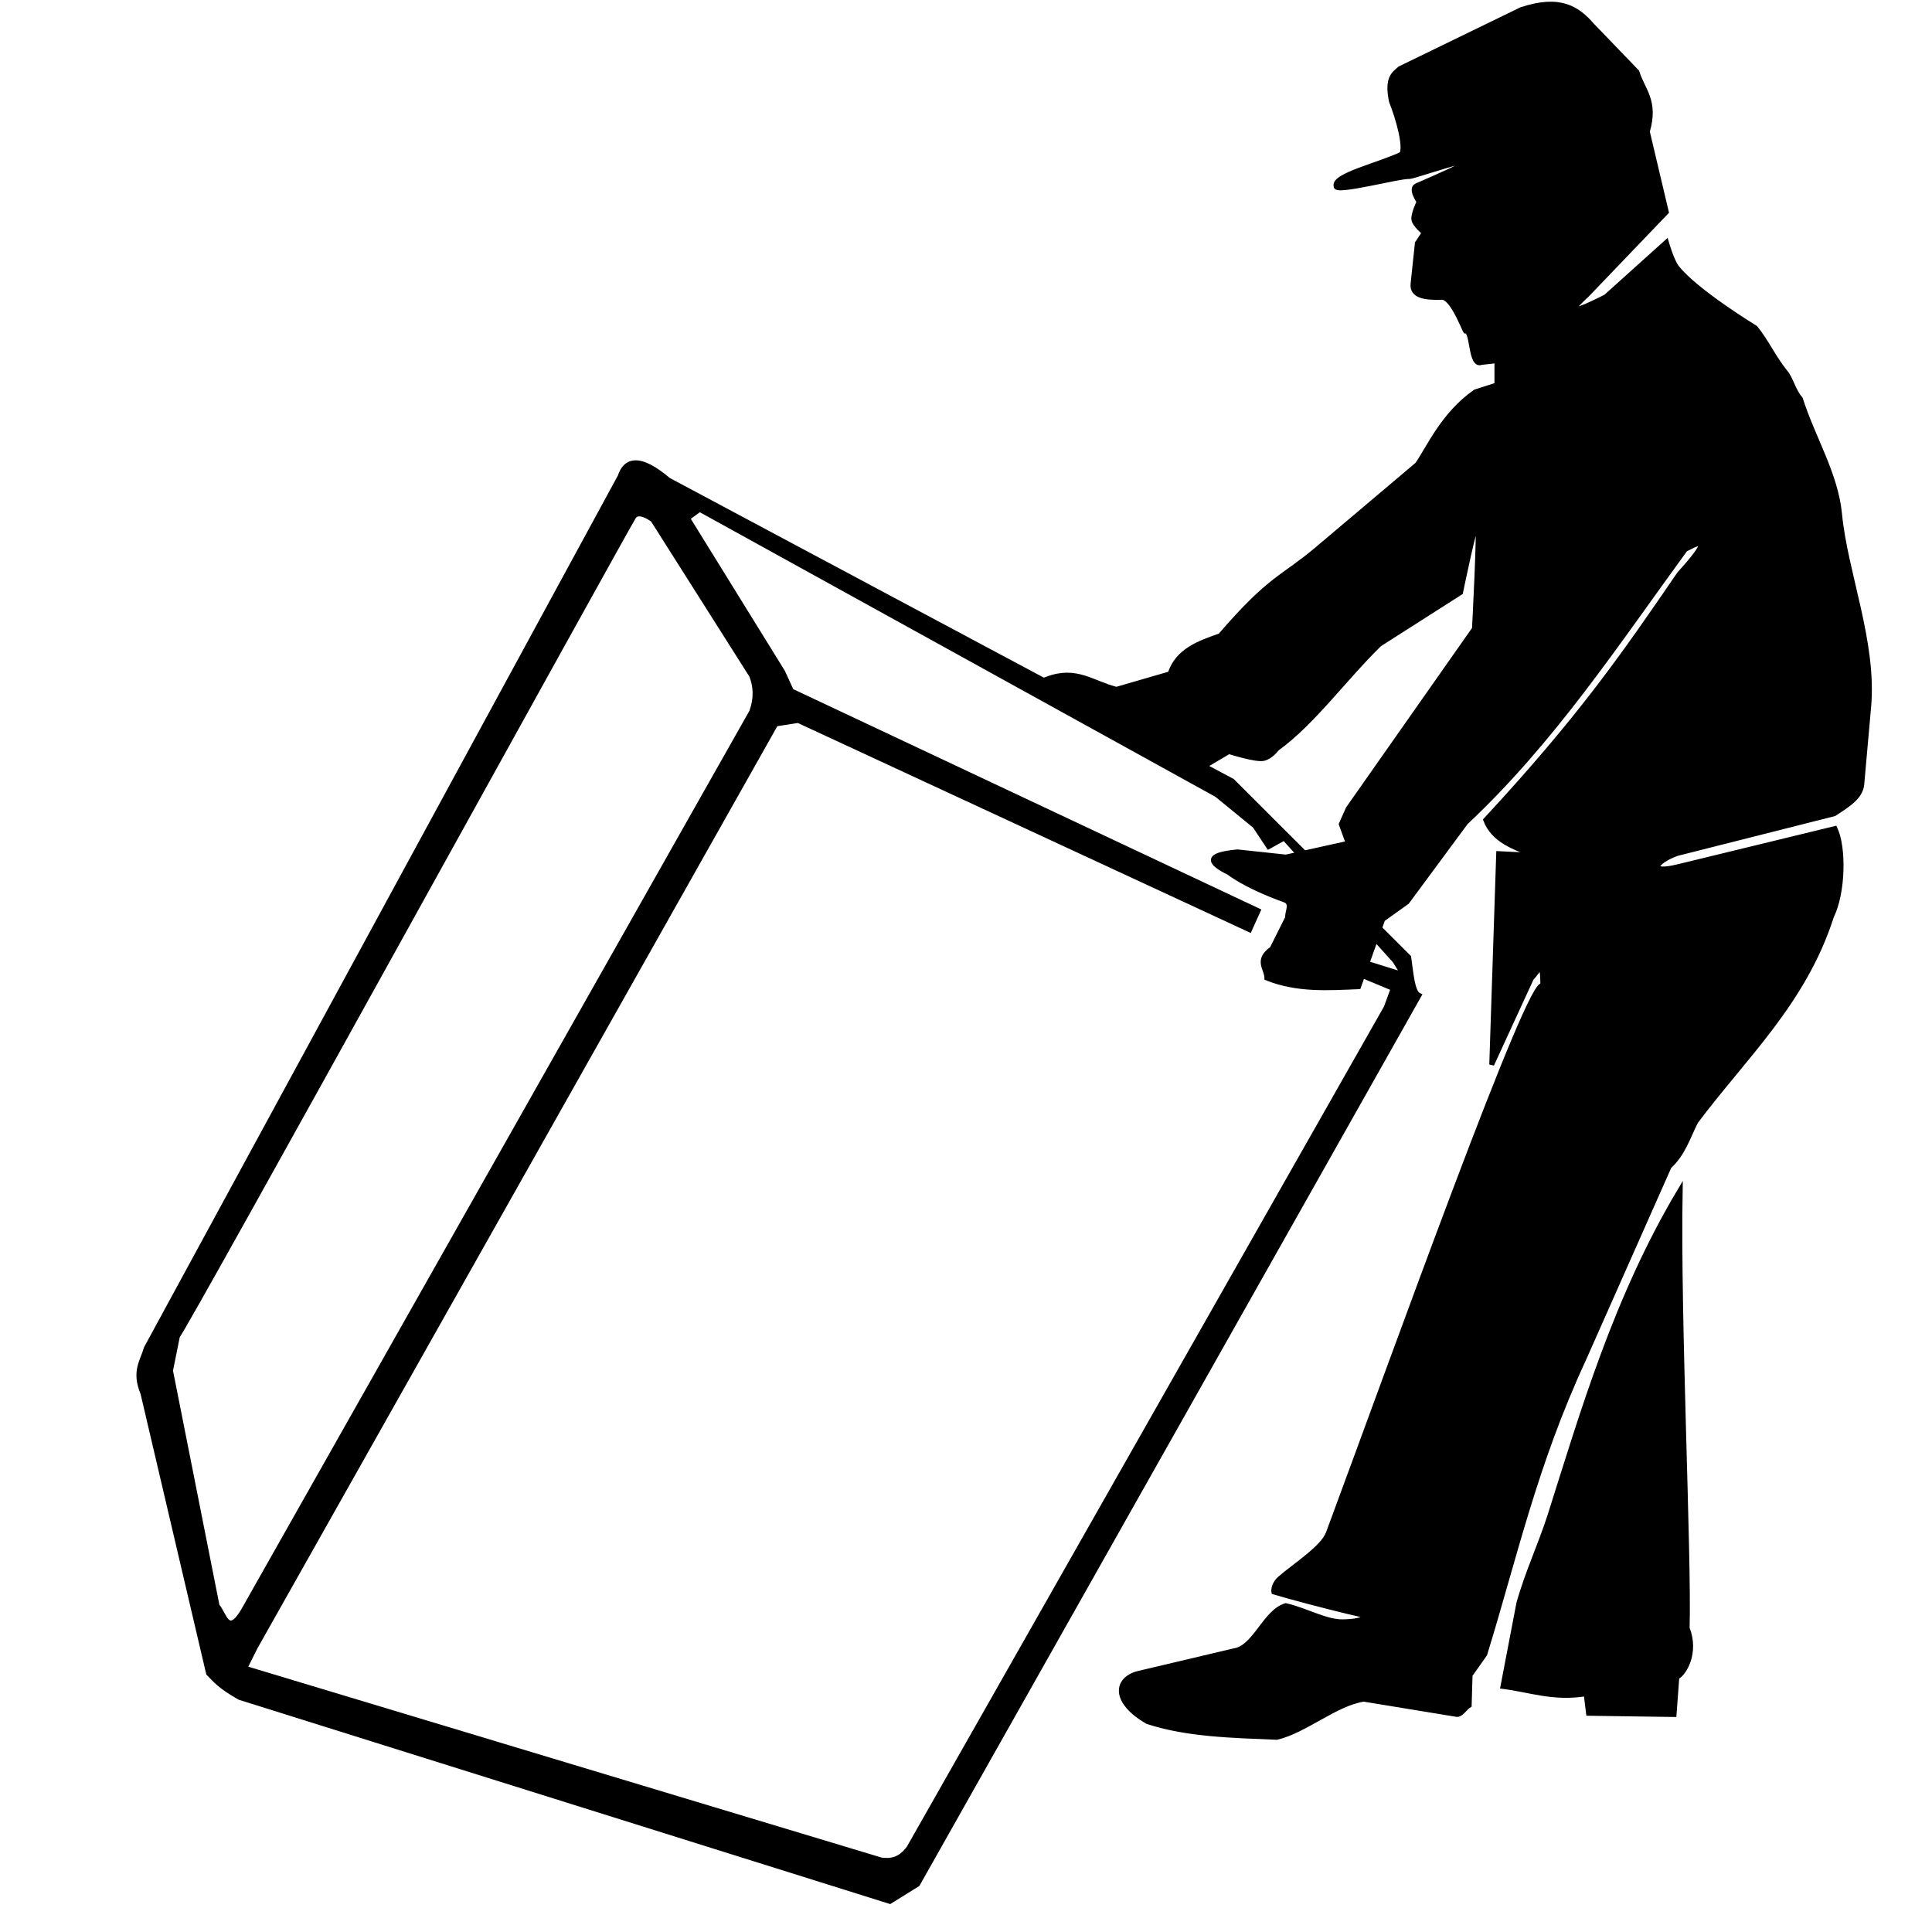 <svg xmlns="http://www.w3.org/2000/svg" viewBox="0 0 399 394" version="1.0"><g fill-rule="evenodd" stroke="#000"><path d="M289.5 31.82c.87-1.67-.76-7.42-2.14-10.89-1-4.81.48-5.66 1.78-6.78l25-12.15c8.1-2.73 11.72-.16 14.65 3.22 3.12 3.24 6.58 6.82 9.28 9.64 1.14 3.75 4.02 5.99 2.14 12.32l3.93 16.61-16.43 17.14c-2.64 2.46-5.34 5.05 3.93.36l12.5-11.25s1.11 3.85 2.15 5.18c3.85 4.95 16.25 12.5 16.25 12.5 2.38 3.01 3.7 6.03 6.09 9.05 1.15 1.21 1.72 3.95 3.19 5.59 2.64 8.24 7.31 15.57 8.1 23.84 1.15 12.05 7.19 26.41 6.01 39.73L384.5 162c-.24 2.66-3.06 4.35-5.71 6.07l-32.5 8.22c-4.47 1.66-6.09 4.28.35 2.68l32.32-7.86c1.85 3.84 1.73 13.15-.71 18.13-5.7 17.78-17.99 28.97-28.04 42.41-1.61 3.17-2.57 6.56-5.5 9.29l-17.67 39.83c-10.07 21.74-14.24 40.87-20.4 60.88l-3.03 4.28-.18 6.25c-.86.51-1.72 2.04-2.58 1.9l-19.21-3.15c-5.86.9-12.09 6.5-17.95 7.88-9.18-.39-18.44-.55-26.69-3.24-7.24-4.16-6.6-8.86-1.79-10l19.65-4.64c4.32-.62 6.36-8.03 10.68-9.33 4.17.96 8.27 3.39 11.73 3.34 9.09-.14 2.42-4.11 3.41-2.08 10.73 3.37-11.16-2.11-17.61-4.07 0 0-.28-1.44 1.29-2.81 2.96-2.59 8.83-6.3 9.96-9.33 13.64-36.77 42-115.97 44.29-113.04.05-6.09-1.02-2.76-2.32-1.61l-8.22 17.86 1.43-43.57 7.5.36c-4.21-1.61-8.57-3.07-10.17-7.3 19.38-20.93 28.03-33.35 40.01-50.85 9.02-9.91 1.52-5.03 1.23-5.07-14.18 19.43-27.35 39.54-45.36 56.43l-12.14 16.43-5 3.57-5 13.93c-6.31.26-12.62.72-18.93-1.79-.02-1.97-2.31-3.67 1.07-6.07l3.22-6.43c-.16-1.15 1.14-3-.64-3.64-3.53-1.26-8.29-3.28-11.5-5.64-4.13-2.05-5-3.67 1.78-4.29l10 1.07 12.86-2.85-1.43-3.93 1.43-3.22 26.07-37.14s1.07-20.36.71-21.79c-.35-1.42-3.57 14.29-3.57 14.29l-16.78 10.71c-7.41 7.3-13.75 16.18-21.15 21.54 0 0-1.21 1.69-2.78 2.04-1.57.34-7.14-1.43-7.14-1.43l-7.86 4.64-29.64-19.64c6.01-2.25 9.29.88 14.28 2.14l11.07-3.21c1.59-4.8 5.98-6.32 10.36-7.86 10.5-12.19 12.8-11.78 20-17.86l20.71-17.5c2.38-3.42 5.29-10.3 11.97-15l4.46-1.43v-5l-3.21.36c-2.31.92-1.74-6.67-3.22-6.43-.11.02-.96-2.23-2.07-4.19-.87-1.52-1.9-2.87-2.87-2.83-3.55.14-6.24-.34-5.95-2.8l.89-8.39 1.43-2.15s-1.92-1.6-2.14-2.67c-.22-1.08 1.07-3.75 1.07-3.75s-1.92-2.69-.5-3.3c24.18-10.44-.75-1.8-1.46-1.88-1.83-.21-15.57 3.5-15.18 1.96-.65-2.2 9.04-4.4 13.57-6.61z"/><path d="M310.38 348.3c5.6.69 10.38 2.62 17.18 1.51l.5 4.04 17.68.25.57-7.74c1.44-.63 4.15-4.97 2.13-10.1.43-14.92-1.93-63.93-1.44-90.49-13.32 22.3-20.18 46.05-26.83 67-2 6.29-4.71 11.93-6.5 18.35l-3.29 17.18z"/></g><path d="M131.03 95.58c-1.37.1-2.37 1.01-2.97 2.84l-97.84 180c-.78 2.74-2.6 4.78-.72 9.28l13.56 57.88c1.44 1.43 2.29 2.66 6.44 5l134.28 42.12 5.72-3.56 103.56-183.56c-1.38-.61-1.64-4.55-2.12-7.88l-36.44-36.4-116.44-62.16c-2.91-2.46-5.27-3.69-7.03-3.56zm13.47 9.62l106.78 58.94 7.88 6.44 2.84 4.28 3.22-1.78 22.84 25.34 1.78 2.88-10.34-3.22-.34 2.5 8.56 3.56-1.44 3.94-98.56 173.56c-1.91 2.6-3.82 2.72-5.72 2.5L50.56 344.52l2.16-4.32 107.5-190.68 4.62-.72 93.22 43.22 1.78-3.94-96.4-45.38-1.78-3.9L142 107.02l2.5-1.82zm-12.5.94c1.26 0 2.84 1.22 2.84 1.22l20.38 32.16c.8 2.09 1.09 4.45 0 7.5l-105 185.68c-3.22 5.38-3.91.58-5.38-1.06l-9.62-48.56 1.44-7.16c.71 0 93.21-167.85 94.28-169.28.27-.36.64-.5 1.06-.5z" fill-rule="evenodd" stroke="#000"/></svg>